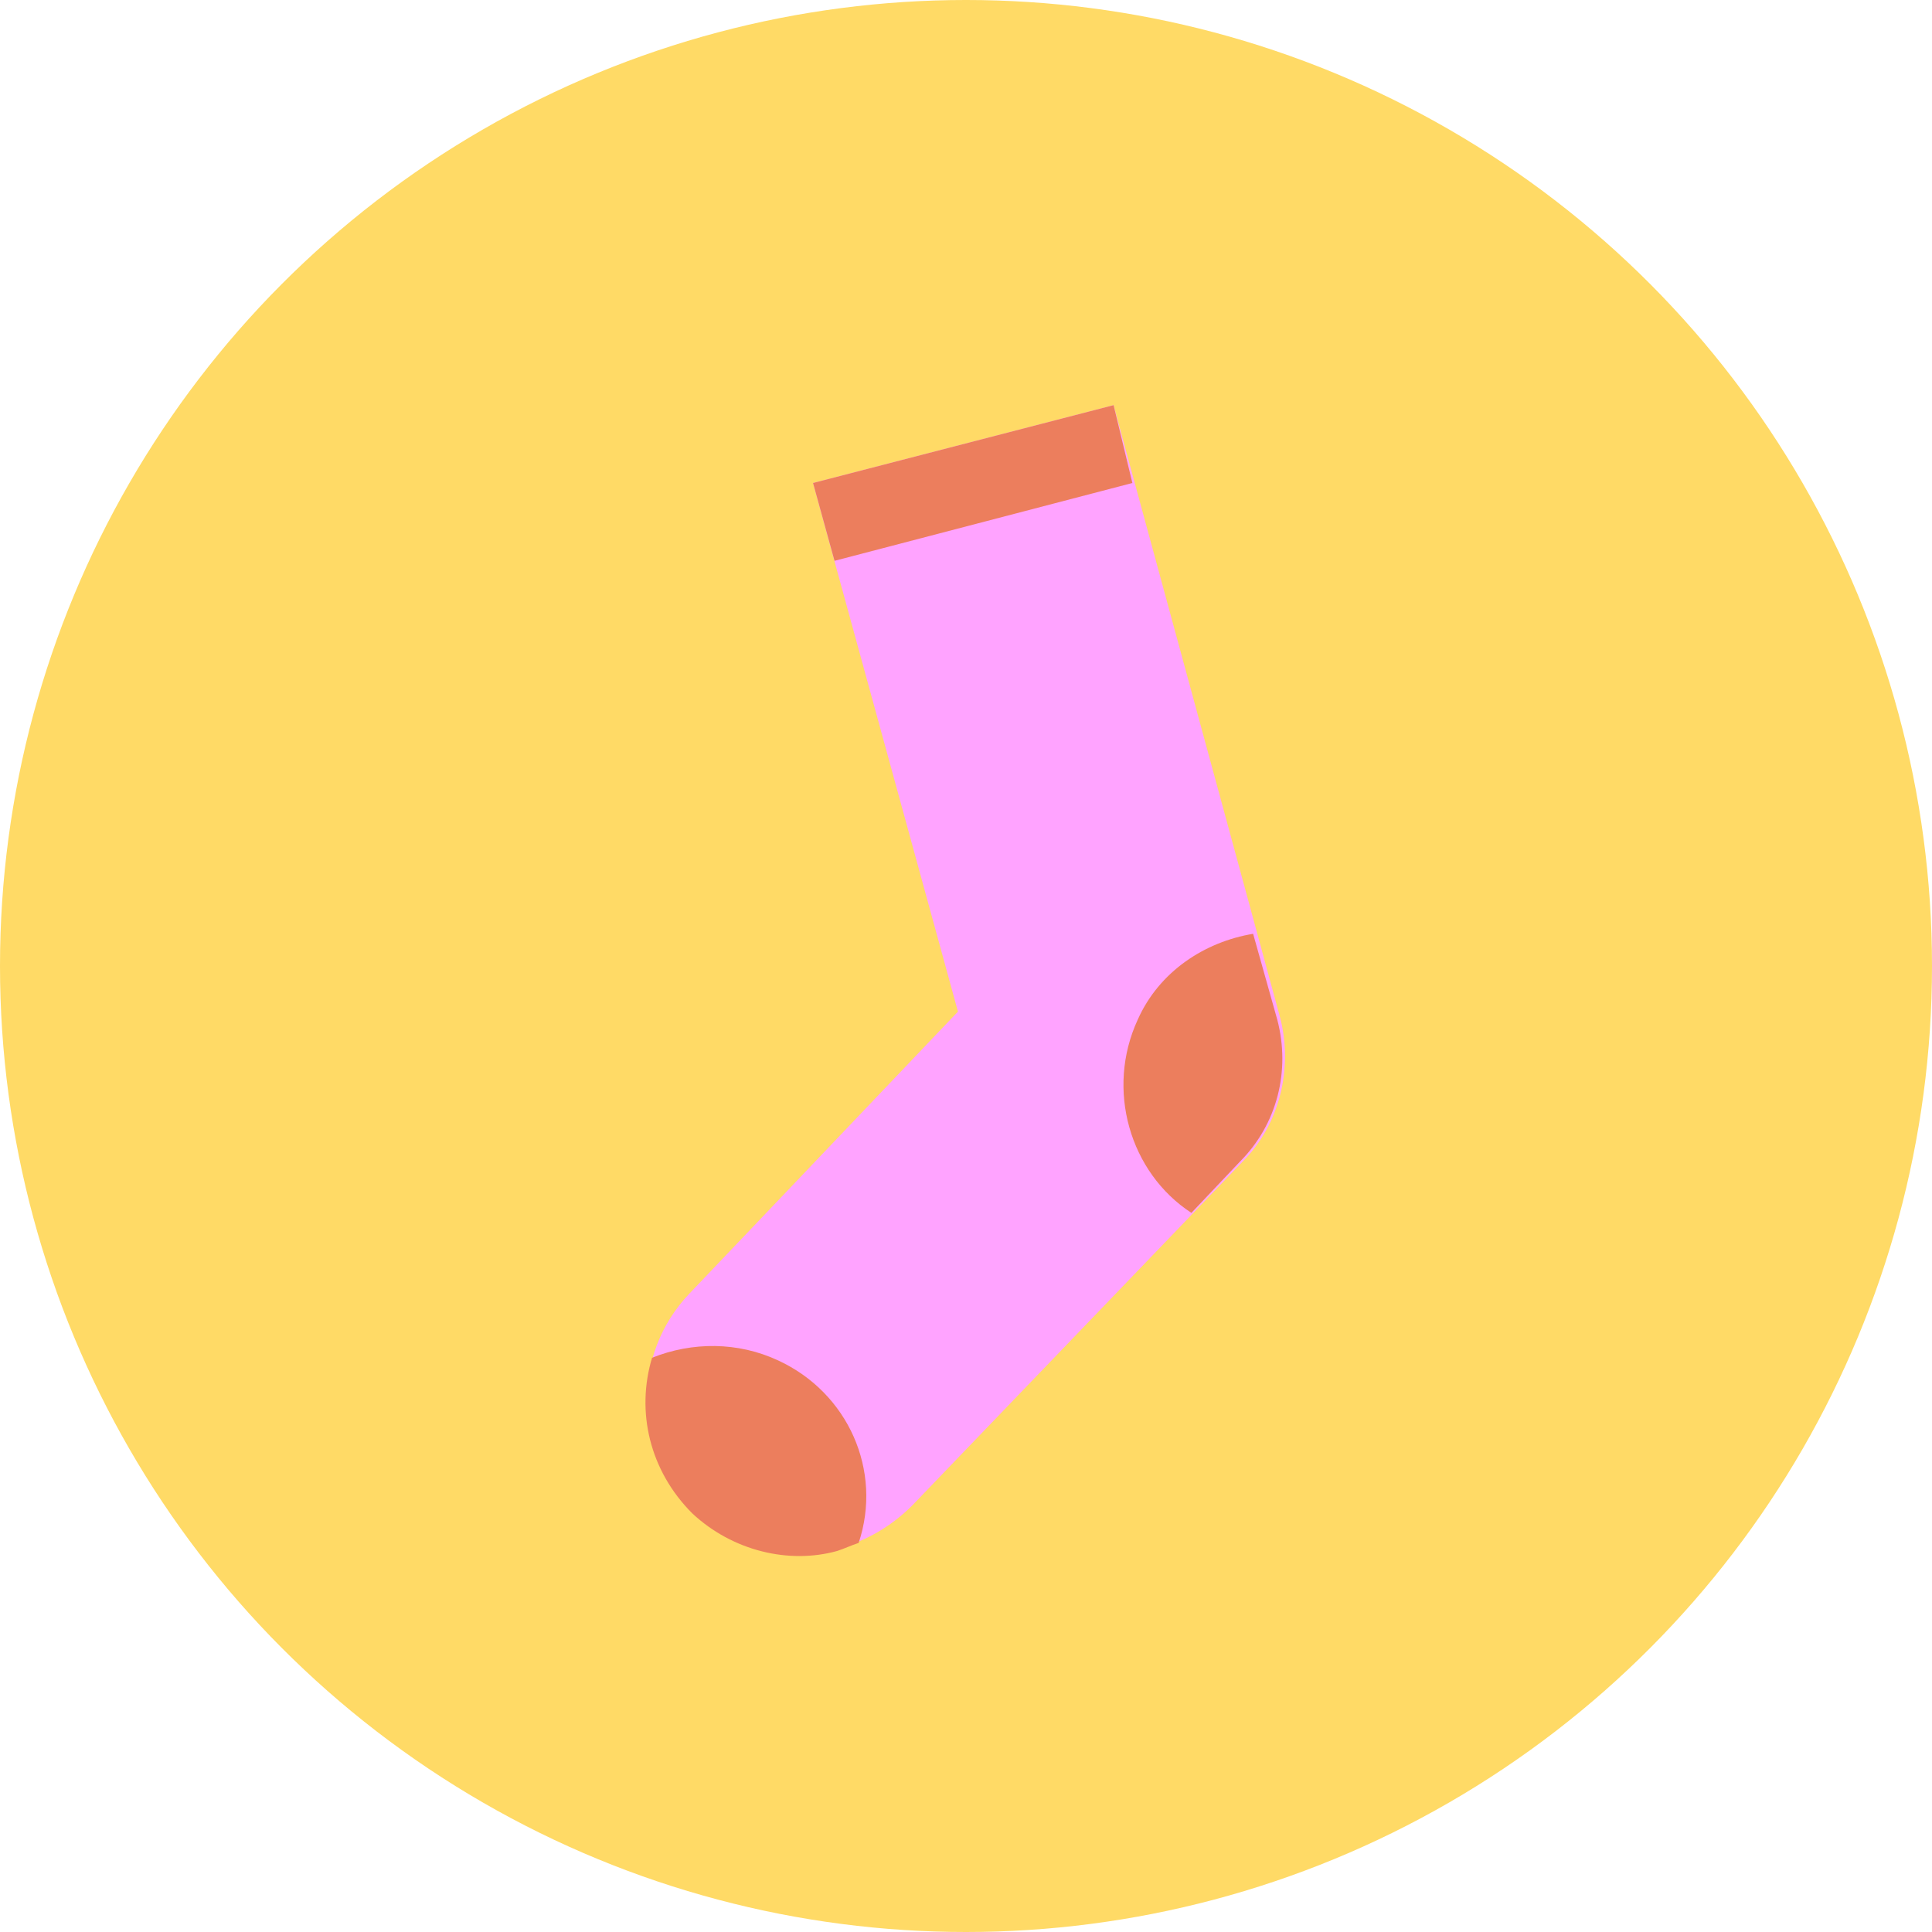 <?xml version="1.0" encoding="utf-8"?>
<!-- Generator: Adobe Illustrator 22.0.1, SVG Export Plug-In . SVG Version: 6.00 Build 0)  -->
<svg version="1.1" id="Layer_1" xmlns="http://www.w3.org/2000/svg" xmlns:xlink="http://www.w3.org/1999/xlink" x="0px" y="0px"
	 viewBox="0 0 72 72" style="enable-background:new 0 0 72 72;" xml:space="preserve">
<style type="text/css">
	.st0{fill:#FFDA66;}
	.st1{fill:#FFA3FF;}
	.st2{fill:#EC7E5D;}
</style>
<circle class="st0" cx="36" cy="36" r="36"/>
<path class="st1" d="M30.3,18l5.4,19.7l-10,10.5c-2.2,2.3-2.1,5.9,0.2,8.1c1.5,1.4,3.6,1.9,5.4,1.4c1-0.3,1.9-0.8,2.7-1.6l12.3-12.8
	c1.4-1.4,1.9-3.5,1.4-5.4l-6.2-22.8L30.3,18z"/>
<polygon class="st2" points="41.5,15.1 30.3,18 31.1,20.9 42.2,18 "/>
<path class="st2" d="M47.6,38l-0.9-3.2c-1.8,0.3-3.5,1.4-4.3,3.2c-1.2,2.6-0.3,5.7,2,7.2l1.8-1.9C47.6,41.9,48.1,39.9,47.6,38z"/>
<path class="st2" d="M29,50.7c-1.5-0.7-3.2-0.7-4.7-0.1c-0.6,2-0.1,4.2,1.5,5.8c1.5,1.4,3.6,1.9,5.4,1.4c0.3-0.1,0.5-0.2,0.8-0.3
	C32.9,54.8,31.6,51.9,29,50.7z"/>
</svg>
